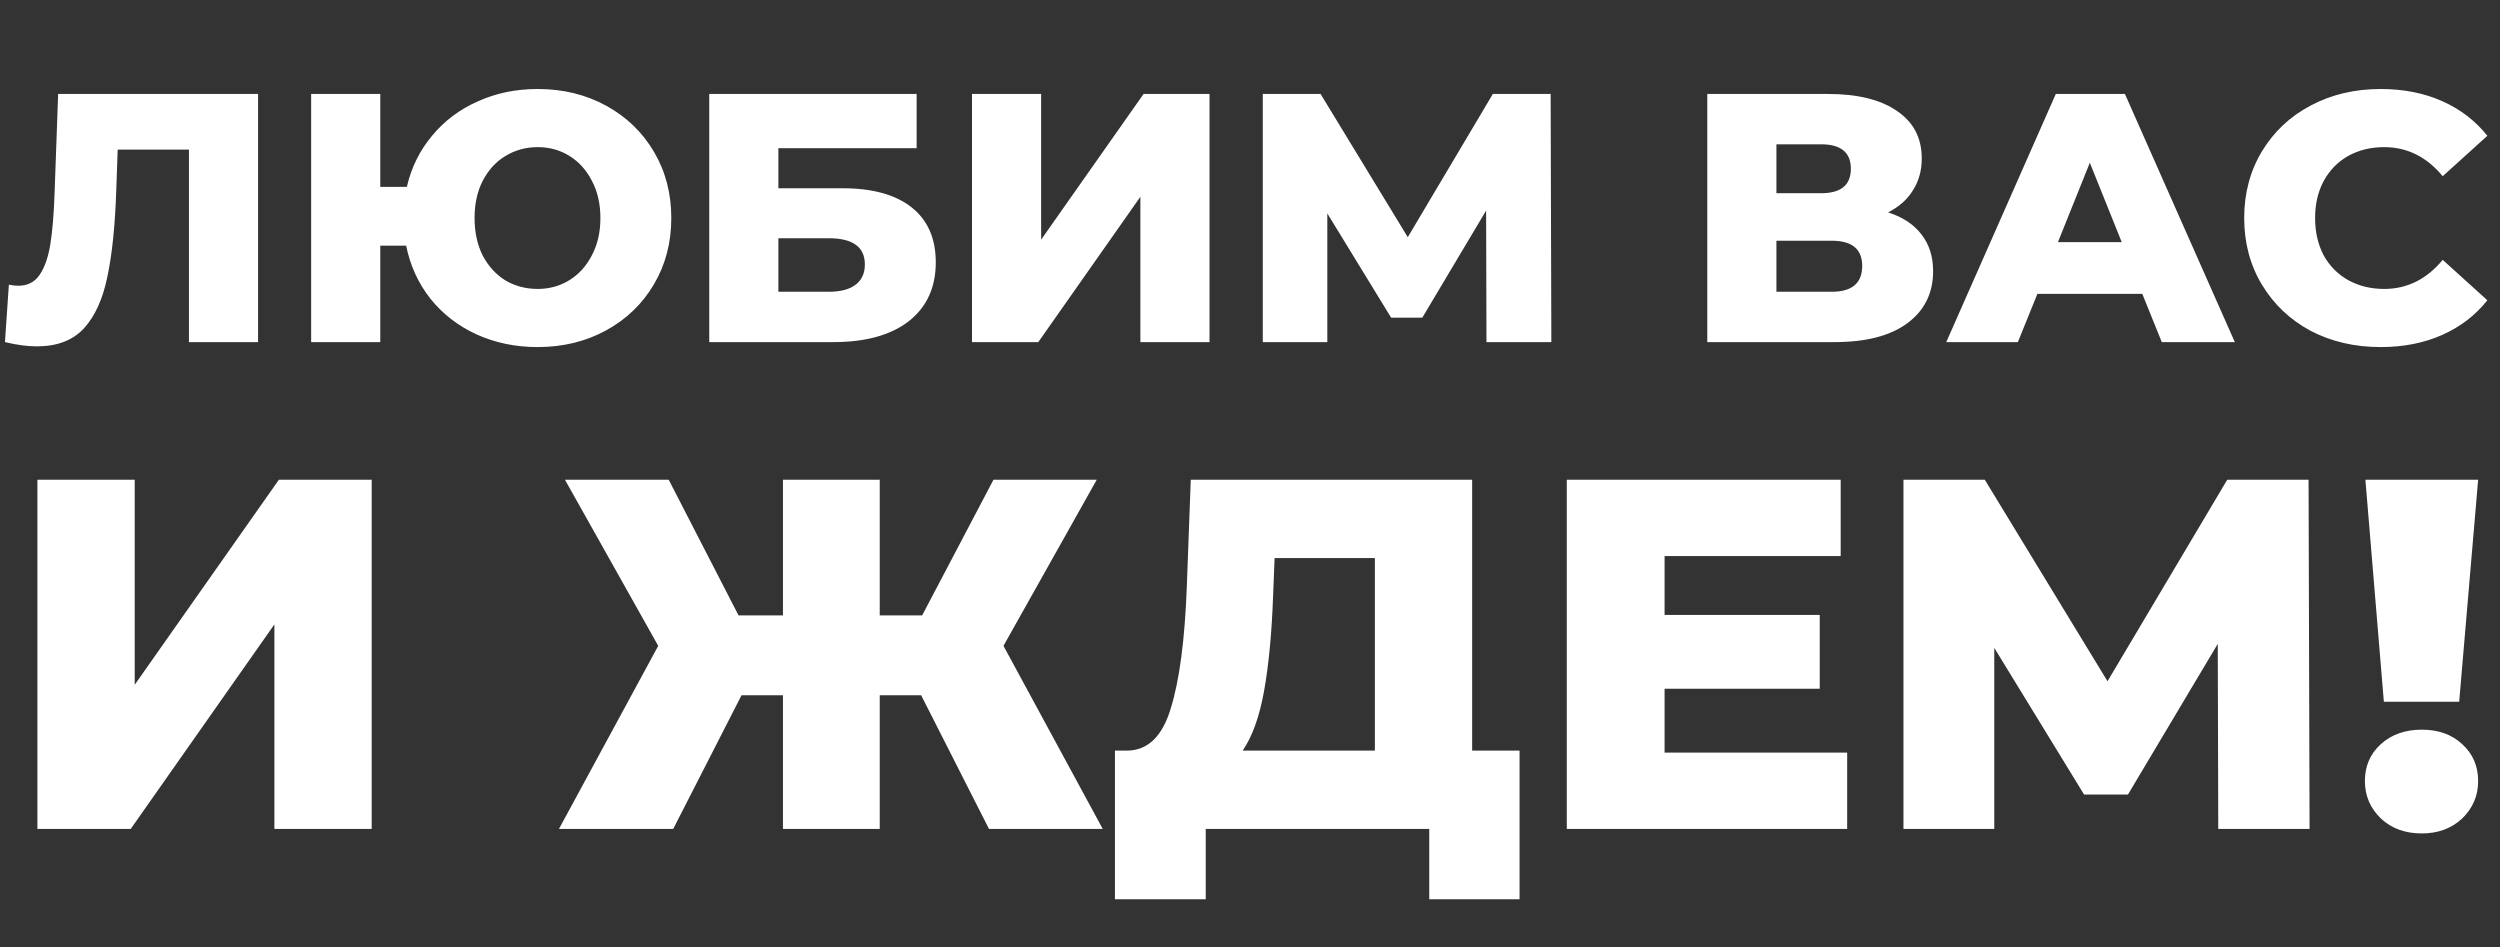 <?xml version="1.0" encoding="UTF-8"?> <svg xmlns="http://www.w3.org/2000/svg" width="190" height="72" viewBox="0 0 190 72" fill="none"><rect x="0" y="0" width="190" height="72" fill="#333333" stroke="none"/><path d="M19.613 7.141V26H14.36V11.371H8.944L8.837 14.442C8.747 17.136 8.522 19.328 8.163 21.016C7.822 22.704 7.229 24.015 6.385 24.949C5.541 25.865 4.346 26.323 2.802 26.323C2.083 26.323 1.275 26.215 0.377 26L0.674 21.636C0.907 21.689 1.149 21.716 1.401 21.716C2.101 21.716 2.64 21.438 3.017 20.881C3.395 20.324 3.664 19.552 3.826 18.564C3.987 17.558 4.095 16.256 4.149 14.658L4.418 7.141H19.613ZM40.862 6.764C42.784 6.764 44.517 7.186 46.062 8.03C47.607 8.874 48.819 10.042 49.699 11.533C50.579 13.023 51.019 14.703 51.019 16.571C51.019 18.439 50.579 20.118 49.699 21.609C48.819 23.099 47.607 24.267 46.062 25.111C44.517 25.955 42.784 26.377 40.862 26.377C39.174 26.377 37.621 26.054 36.202 25.407C34.801 24.761 33.633 23.854 32.699 22.686C31.783 21.519 31.173 20.181 30.867 18.672H28.901V26H23.647V7.141H28.901V14.2H30.921C31.262 12.727 31.9 11.434 32.834 10.32C33.768 9.189 34.926 8.318 36.309 7.707C37.692 7.078 39.21 6.764 40.862 6.764ZM40.862 21.959C41.761 21.959 42.569 21.734 43.287 21.285C44.006 20.836 44.571 20.208 44.984 19.399C45.416 18.591 45.631 17.648 45.631 16.571C45.631 15.493 45.416 14.55 44.984 13.742C44.571 12.934 44.006 12.305 43.287 11.856C42.569 11.407 41.761 11.182 40.862 11.182C39.965 11.182 39.147 11.407 38.411 11.856C37.692 12.287 37.118 12.916 36.687 13.742C36.273 14.55 36.067 15.493 36.067 16.571C36.067 17.648 36.273 18.6 36.687 19.426C37.118 20.235 37.692 20.863 38.411 21.312C39.147 21.743 39.965 21.959 40.862 21.959ZM53.903 7.141H69.664V11.263H59.157V14.308H64.033C66.314 14.308 68.065 14.793 69.287 15.762C70.508 16.732 71.119 18.124 71.119 19.938C71.119 21.842 70.436 23.333 69.071 24.41C67.706 25.47 65.793 26 63.333 26H53.903V7.141ZM62.982 22.174C63.88 22.174 64.563 21.995 65.03 21.636C65.497 21.276 65.73 20.764 65.73 20.1C65.73 18.771 64.814 18.106 62.982 18.106H59.157V22.174H62.982ZM73.872 7.141H79.126V18.214L86.912 7.141H91.923V26H86.669V14.954L78.91 26H73.872V7.141ZM112.972 26L112.945 16.005L108.096 24.141H105.725L100.876 16.22V26H95.972V7.141H100.364L106.991 18.025L113.457 7.141H117.849L117.902 26H112.972ZM143.494 16.14C144.608 16.499 145.452 17.056 146.026 17.81C146.619 18.564 146.916 19.498 146.916 20.612C146.916 22.282 146.26 23.602 144.949 24.572C143.656 25.524 141.815 26 139.426 26H129.754V7.141H138.914C141.177 7.141 142.928 7.572 144.168 8.434C145.425 9.279 146.053 10.482 146.053 12.044C146.053 12.96 145.829 13.769 145.38 14.469C144.949 15.17 144.32 15.726 143.494 16.14ZM135.008 14.685H138.402C139.911 14.685 140.665 14.065 140.665 12.826C140.665 11.586 139.911 10.967 138.402 10.967H135.008V14.685ZM139.21 22.174C140.755 22.174 141.527 21.519 141.527 20.208C141.527 18.933 140.755 18.295 139.21 18.295H135.008V22.174H139.21ZM162.815 22.336H154.84L153.358 26H147.916L156.241 7.141H161.494L169.846 26H164.296L162.815 22.336ZM161.252 18.403L158.827 12.368L156.403 18.403H161.252ZM180.931 26.377C178.955 26.377 177.177 25.964 175.597 25.138C174.034 24.294 172.804 23.126 171.906 21.636C171.008 20.145 170.559 18.456 170.559 16.571C170.559 14.685 171.008 12.996 171.906 11.506C172.804 10.015 174.034 8.856 175.597 8.03C177.177 7.186 178.955 6.764 180.931 6.764C182.655 6.764 184.209 7.069 185.592 7.68C186.975 8.291 188.124 9.171 189.04 10.32L185.646 13.392C184.425 11.919 182.943 11.182 181.201 11.182C180.177 11.182 179.261 11.407 178.453 11.856C177.662 12.305 177.043 12.943 176.594 13.769C176.163 14.577 175.947 15.511 175.947 16.571C175.947 17.63 176.163 18.573 176.594 19.399C177.043 20.208 177.662 20.836 178.453 21.285C179.261 21.734 180.177 21.959 181.201 21.959C182.943 21.959 184.425 21.222 185.646 19.75L189.04 22.821C188.124 23.97 186.975 24.851 185.592 25.461C184.209 26.072 182.655 26.377 180.931 26.377Z" fill="white"></path><path d="M2.844 36.458H10.238V52.042L21.196 36.458H28.248V63H20.854V47.454L9.934 63H2.844V36.458ZM70.007 52.838H66.86V63H59.504V52.838H56.357L51.163 63H42.48L50.025 49.084L42.935 36.458H50.821L56.13 46.772H59.504V36.458H66.86V46.772H70.083L75.505 36.458H83.354L76.264 49.084L83.809 63H75.164L70.007 52.838ZM115.486 57.047V68.346H108.623V63H91.636V68.346H84.735V57.047H85.683C87.25 57.022 88.35 55.947 88.982 53.824C89.639 51.701 90.044 48.642 90.195 44.648L90.499 36.458H111.884V57.047H115.486ZM96.755 45.293C96.654 48.124 96.426 50.525 96.073 52.497C95.719 54.469 95.175 55.985 94.442 57.047H104.49V42.411H96.869L96.755 45.293ZM140.385 57.199V63H119.076V36.458H139.892V42.259H126.508V46.734H138.3V52.345H126.508V57.199H140.385ZM168.588 63L168.55 48.933L161.725 60.384H158.389L151.564 49.236V63H144.663V36.458H150.843L160.171 51.776L169.271 36.458H175.451L175.527 63H168.588ZM179.77 36.458H188.339L186.898 53.331H181.173L179.77 36.458ZM184.054 63.341C182.79 63.341 181.754 62.962 180.945 62.204C180.136 61.42 179.732 60.472 179.732 59.36C179.732 58.222 180.136 57.287 180.945 56.554C181.754 55.821 182.79 55.455 184.054 55.455C185.318 55.455 186.342 55.821 187.126 56.554C187.935 57.287 188.339 58.222 188.339 59.36C188.339 60.472 187.935 61.42 187.126 62.204C186.317 62.962 185.293 63.341 184.054 63.341Z" fill="white"></path></svg> 